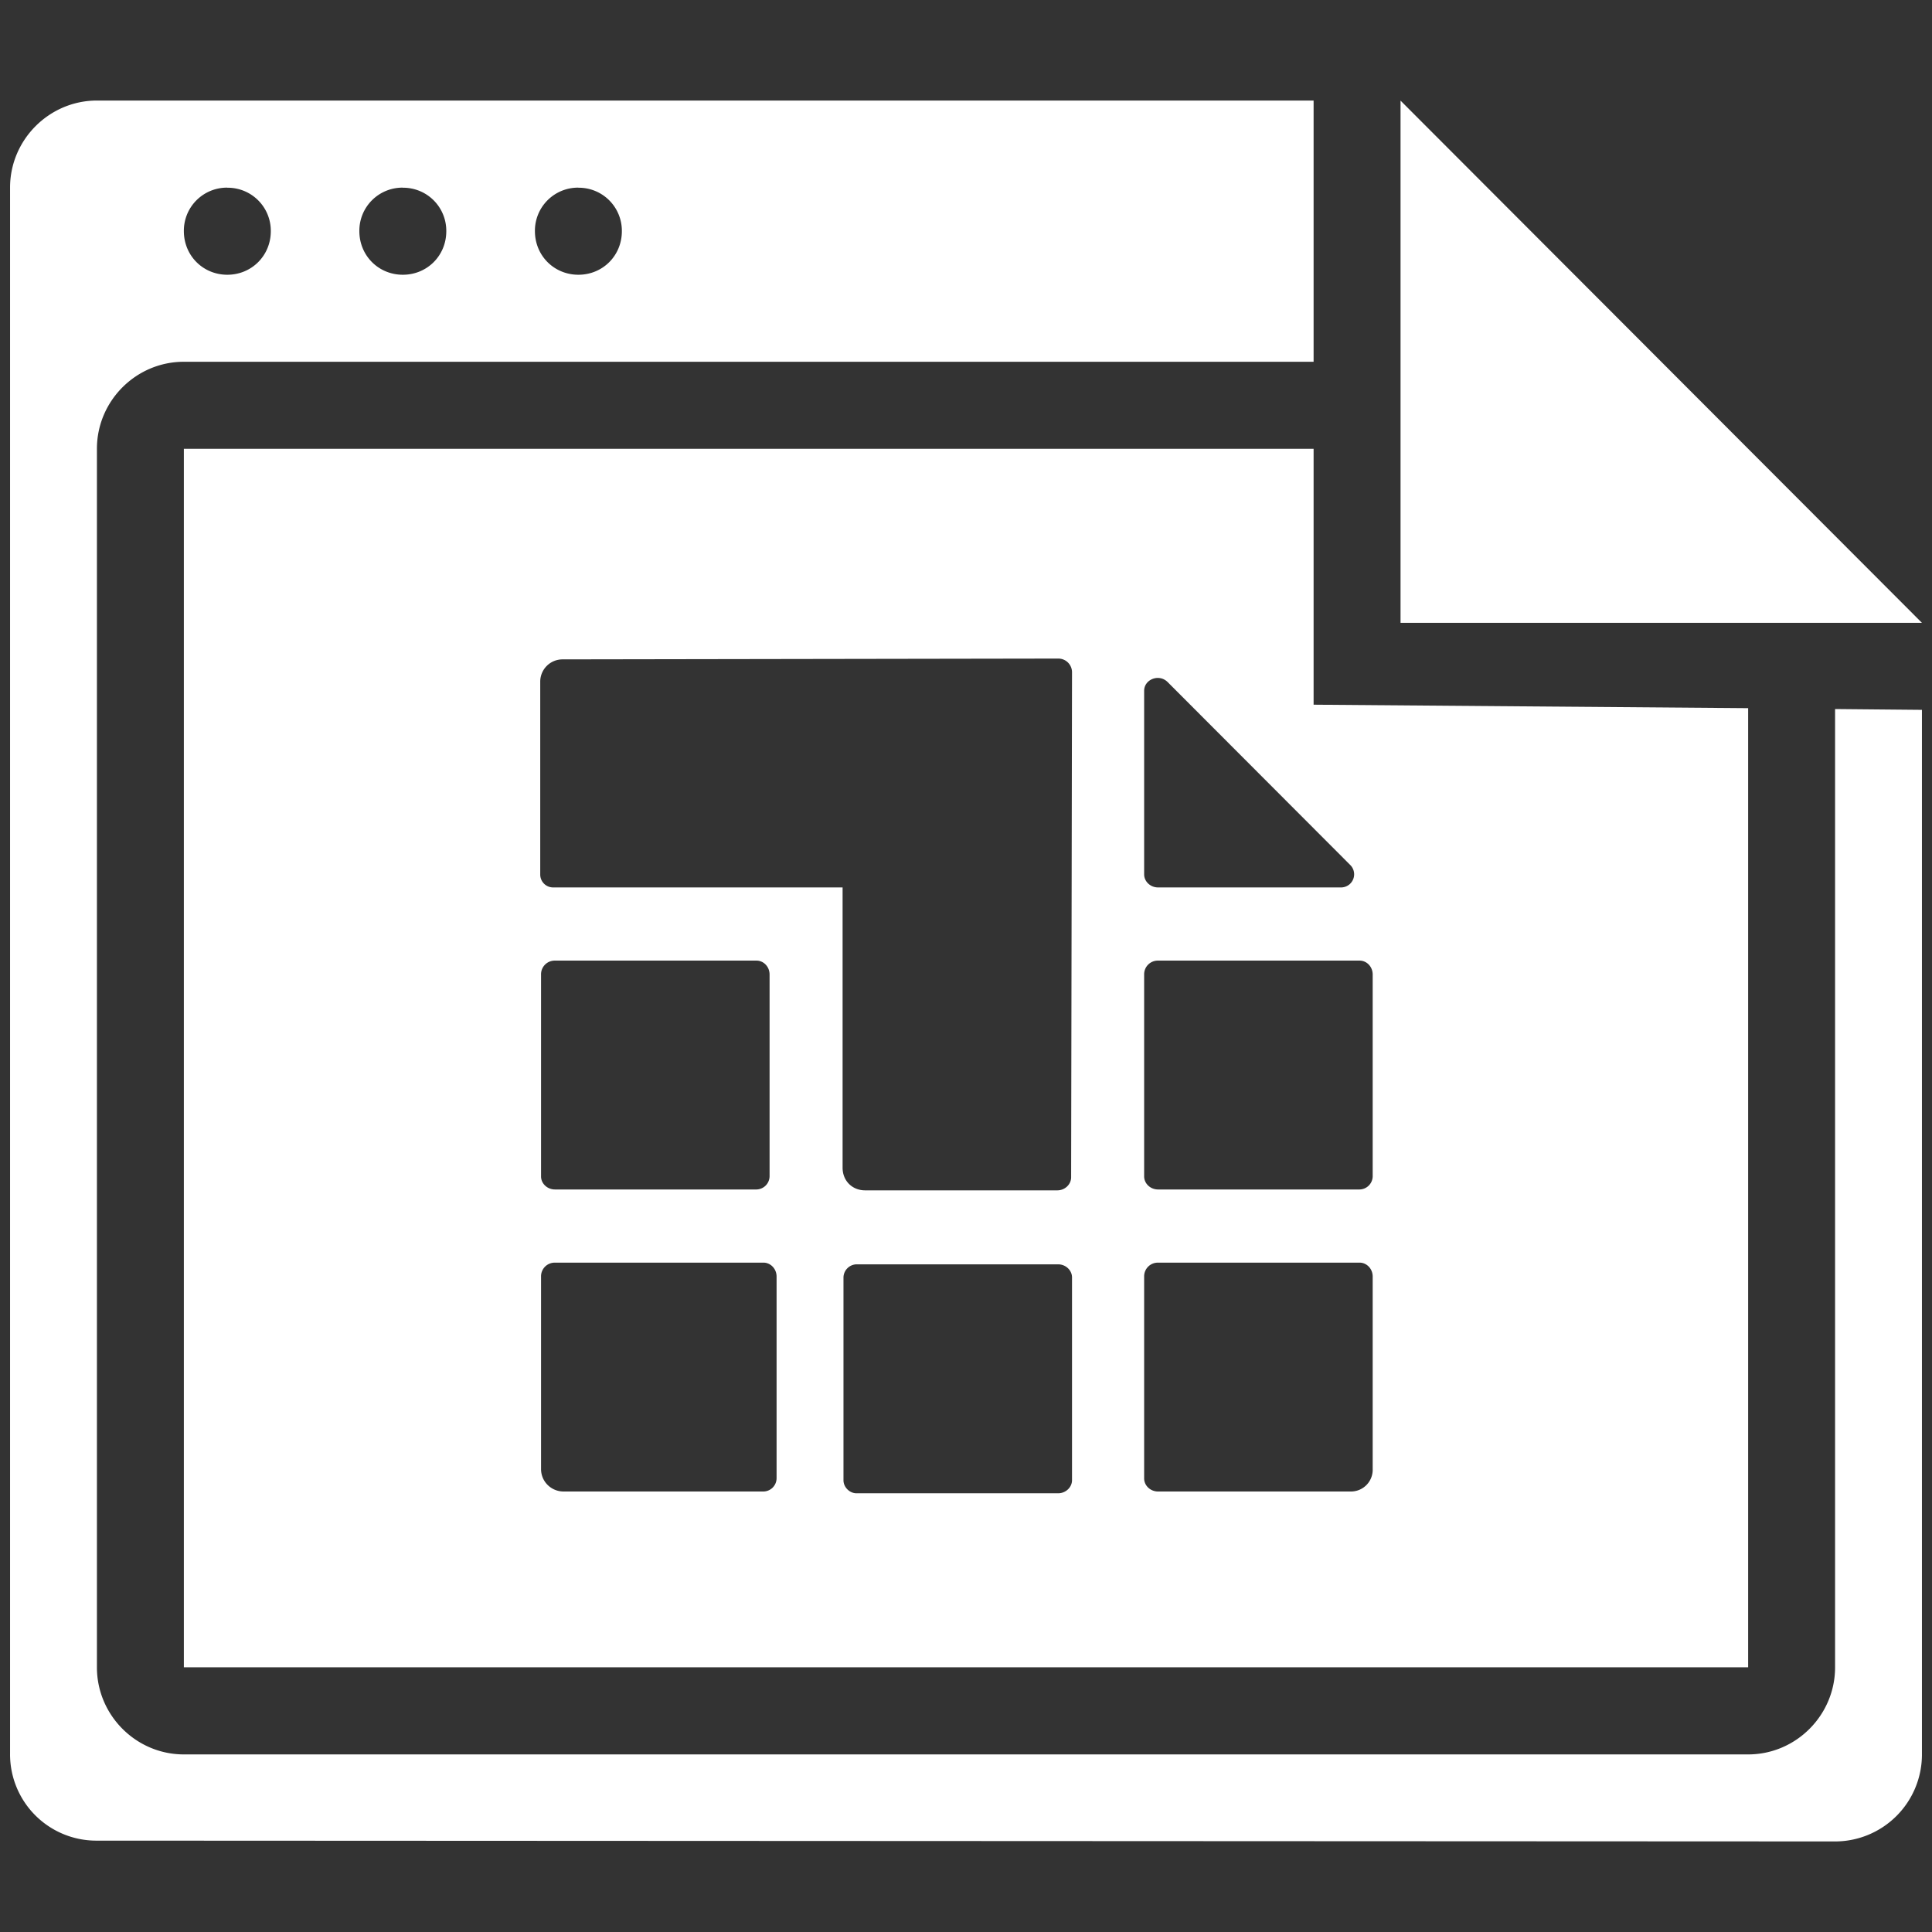 <?xml version="1.0" encoding="utf-8"?>
<svg xmlns="http://www.w3.org/2000/svg" width="24" height="24" viewBox="0 0 24 24">
    <rect x="0" y="0" width="24" height="24" fill="#333333" stroke="none"/>
    <path d="M16.318 1.25v3.244H2.284c-.594 0-1.08.486-1.08 1.081v15.137c0 .595.486 1.082 1.08 1.082h19.432c.594 0 1.08-.487 1.08-1.082V8.808l1.079.01v12.976a1.08 1.08 0 0 1-1.08 1.081l-21.58-.01a1.072 1.072 0 0 1-1.09-1.082V2.33c0-.594.486-1.081 1.08-1.081h15.113zm0 4.325v3.179l5.398.043v11.915H2.284V5.575h14.034zm-3.174 10.131H10.64a.166.166 0 0 0-.162.162v2.52c0 .086.075.162.162.162h2.504c.097 0 .173-.076.173-.162v-2.52c0-.086-.076-.162-.173-.162zm3.746-.021h-2.504a.17.17 0 0 0-.173.173v2.508c0 .087.076.162.173.162h2.396a.27.27 0 0 0 .27-.28v-2.39c0-.098-.075-.173-.162-.173zm-7.405 0H6.894a.17.17 0 0 0-.173.173v2.39c0 .161.13.28.28.28h2.484a.166.166 0 0 0 .162-.162v-2.508c0-.098-.076-.173-.162-.173zm3.66-7.504-6.154.01a.277.277 0 0 0-.28.27v2.401a.16.16 0 0 0 .161.162h3.595v3.482c0 .162.119.281.28.281h2.387c.097 0 .172-.076.172-.162l.011-6.271a.17.17 0 0 0-.173-.173zm3.745 3.752h-2.504a.17.17 0 0 0-.173.173v2.508c0 .087.076.162.173.162h2.504a.166.166 0 0 0 .162-.162v-2.508c0-.098-.075-.173-.162-.173zm-7.492 0H6.894a.17.17 0 0 0-.173.173v2.508c0 .087.076.162.173.162h2.504a.166.166 0 0 0 .162-.162v-2.508c0-.098-.075-.173-.162-.173zm5.107-3.46c-.108-.108-.292-.033-.292.108v2.281c0 .087.076.162.173.162h2.267a.163.163 0 0 0 .119-.28zm2.893-7.223 6.477 6.487h-6.477V1.25zM2.824 2.331a.535.535 0 0 0-.54.54c0 .304.238.542.54.542.302 0 .54-.238.54-.541a.535.535 0 0 0-.54-.54zm2.18 0a.535.535 0 0 0-.54.54c0 .304.238.542.54.542.303 0 .54-.238.54-.541a.535.535 0 0 0-.54-.54zm2.181 0a.535.535 0 0 0-.54.54c0 .304.238.542.54.542.303 0 .54-.238.54-.541a.535.535 0 0 0-.54-.54z" fill="#FFF" fill-rule="evenodd"/>
</svg>